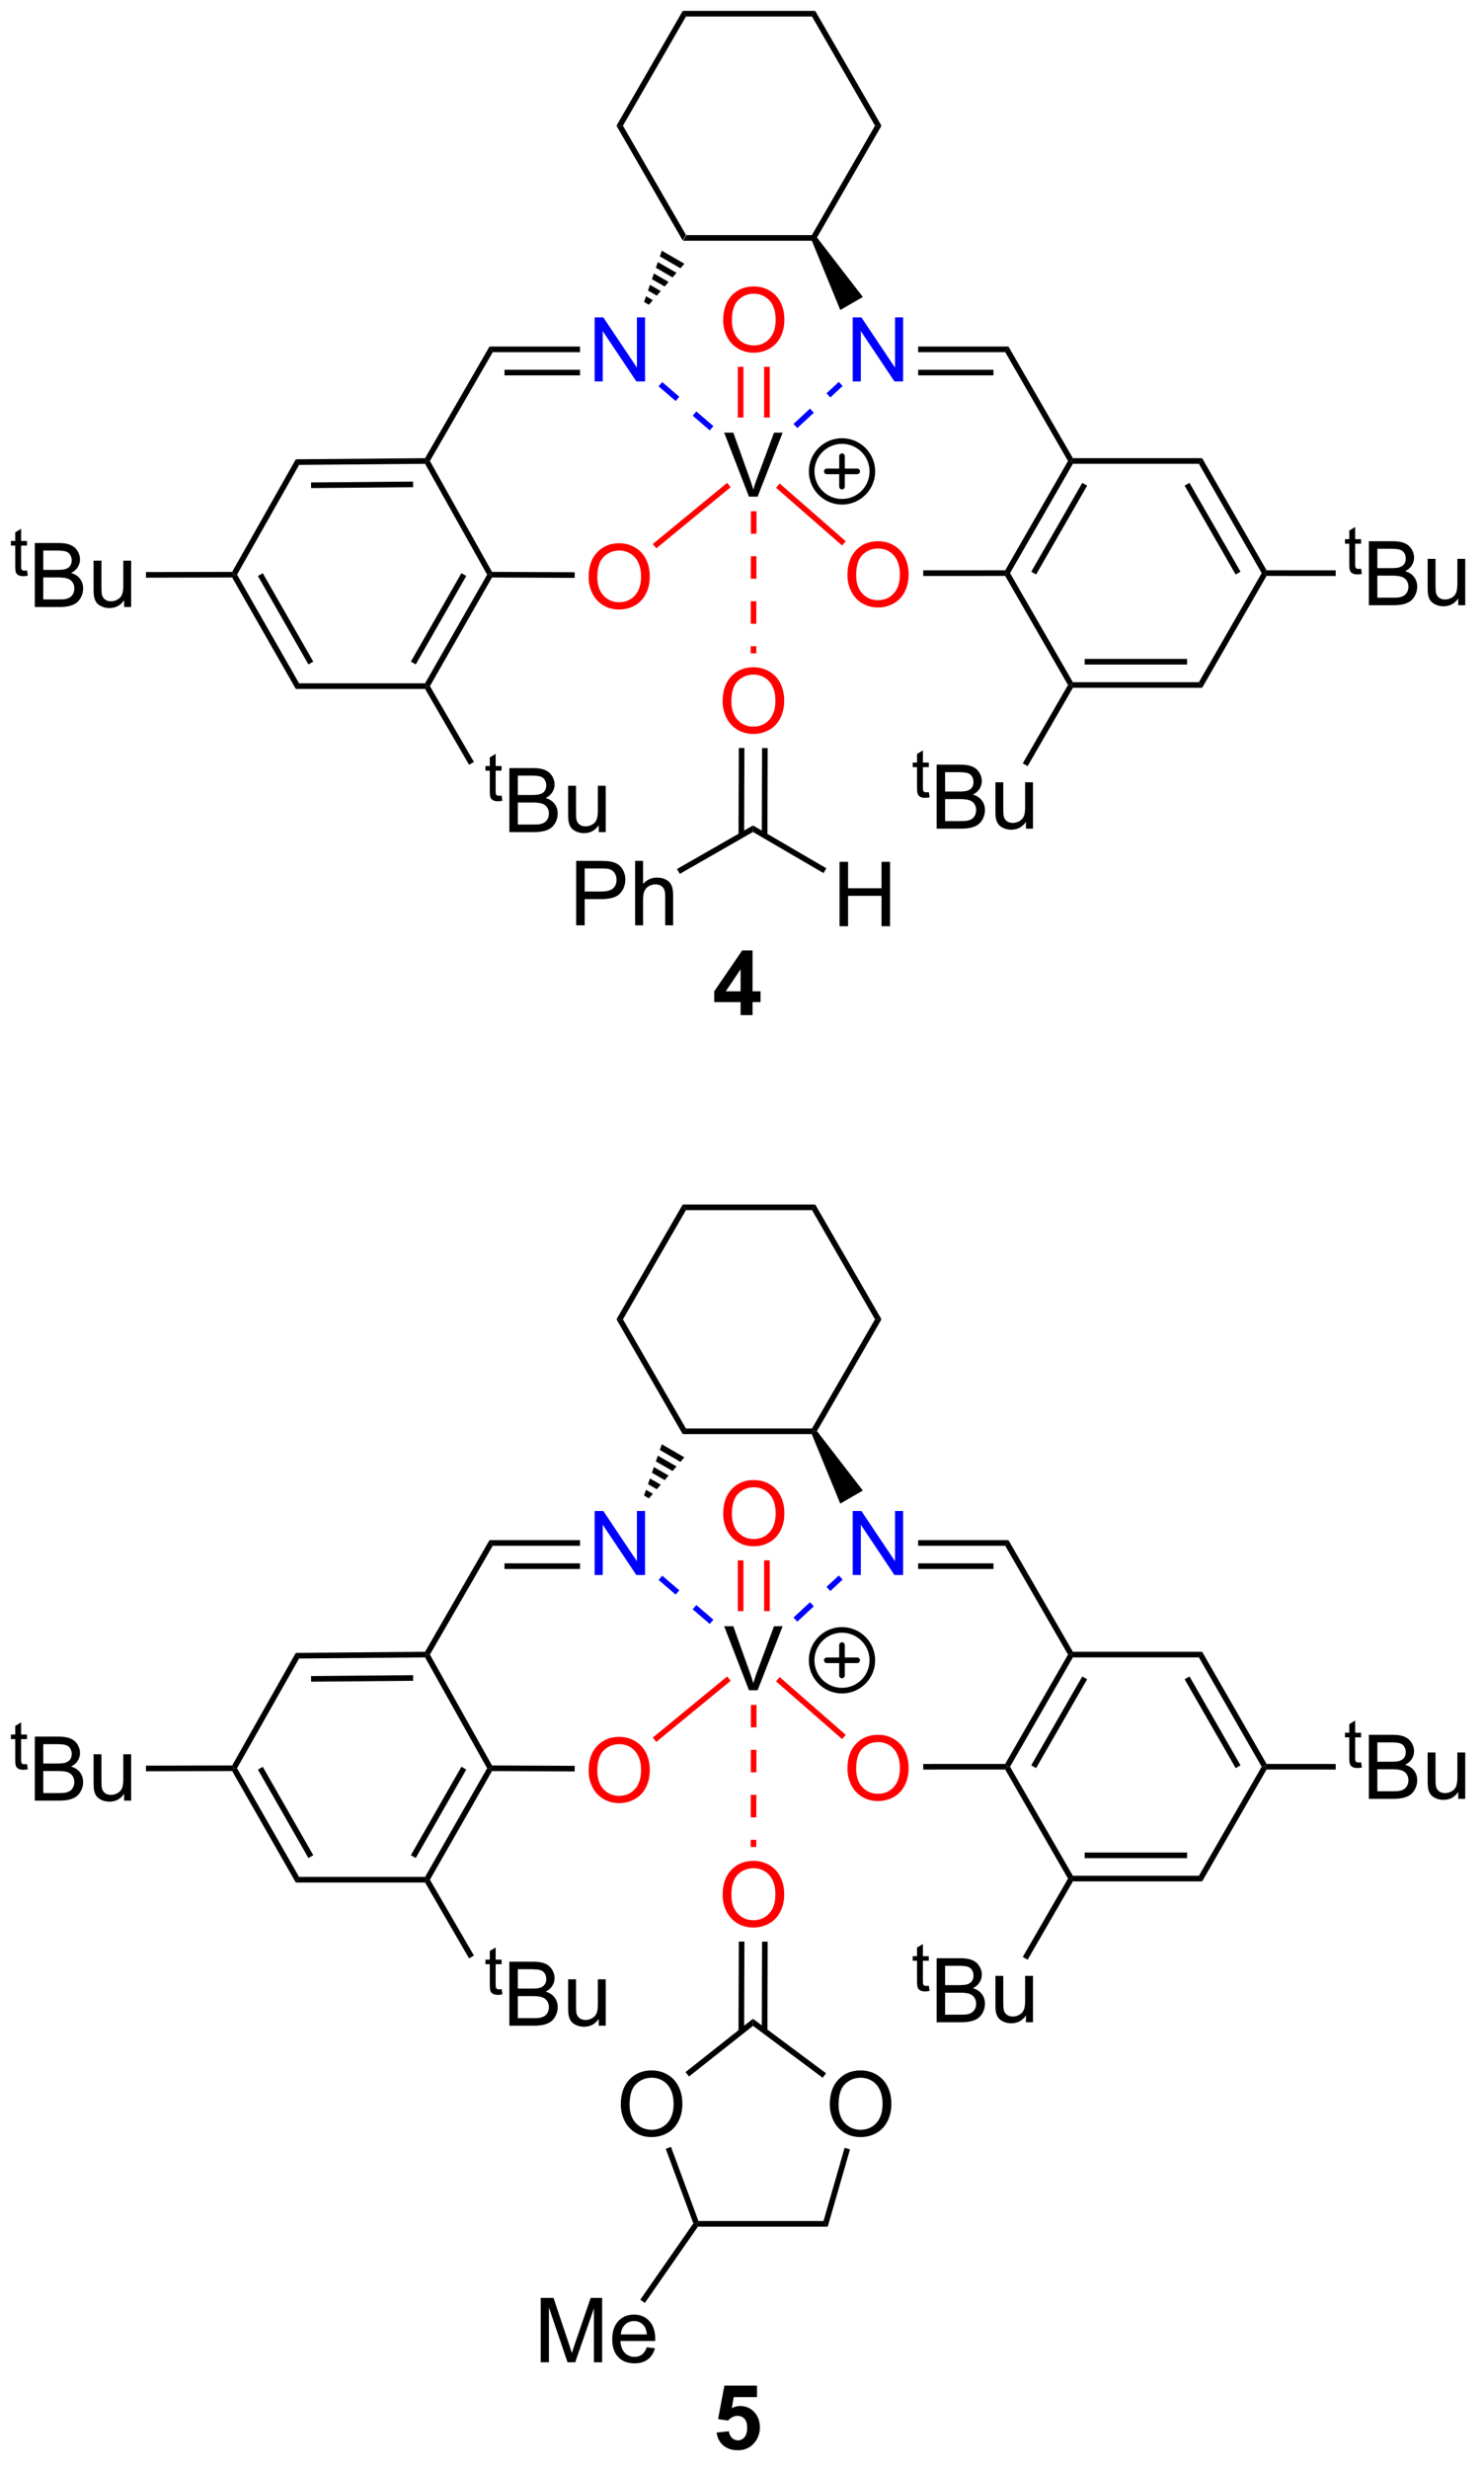 <?xml version="1.0" encoding="UTF-8"?>
<!DOCTYPE svg PUBLIC '-//W3C//DTD SVG 1.0//EN'
          'http://www.w3.org/TR/2001/REC-SVG-20010904/DTD/svg10.dtd'>
<svg stroke-dasharray="none" shape-rendering="auto" xmlns="http://www.w3.org/2000/svg" font-family="'Dialog'" text-rendering="auto" width="181" fill-opacity="1" color-interpolation="auto" color-rendering="auto" preserveAspectRatio="xMidYMid meet" font-size="12px" viewBox="0 0 181 301" fill="black" xmlns:xlink="http://www.w3.org/1999/xlink" stroke="black" image-rendering="auto" stroke-miterlimit="10" stroke-linecap="square" stroke-linejoin="miter" font-style="normal" stroke-width="1" height="301" stroke-dashoffset="0" font-weight="normal" stroke-opacity="1"
><!--Generated by the Batik Graphics2D SVG Generator--><defs id="genericDefs"
  /><g
  ><defs id="defs1"
    ><clipPath clipPathUnits="userSpaceOnUse" id="clipPath1"
      ><path d="M1.31 0.646 L136.39 0.646 L136.39 225.735 L1.31 225.735 L1.31 0.646 Z"
      /></clipPath
      ><clipPath clipPathUnits="userSpaceOnUse" id="clipPath2"
      ><path d="M8.885 9.865 L8.885 228.696 L140.21 228.696 L140.21 9.865 Z"
      /></clipPath
    ></defs
    ><g transform="scale(1.333,1.333) translate(-1.31,-0.646) matrix(1.029,0,0,1.029,-7.83,-9.502)"
    ><path d="M69.624 31.256 L69.913 30.756 L81.124 30.756 L81.269 31.006 L81.103 31.256 Z" stroke="none" clip-path="url(#clipPath2)"
    /></g
    ><g transform="matrix(1.371,0,0,1.371,-12.185,-13.53)"
    ><path d="M81.568 30.988 L81.269 31.006 L81.124 30.756 L86.73 21.047 L87.307 21.047 Z" stroke="none" clip-path="url(#clipPath2)"
    /></g
    ><g transform="matrix(1.371,0,0,1.371,-12.185,-13.53)"
    ><path d="M87.307 21.047 L86.73 21.047 L81.124 11.337 L81.413 10.837 Z" stroke="none" clip-path="url(#clipPath2)"
    /></g
    ><g transform="matrix(1.371,0,0,1.371,-12.185,-13.53)"
    ><path d="M81.413 10.837 L81.124 11.337 L69.913 11.337 L69.624 10.837 Z" stroke="none" clip-path="url(#clipPath2)"
    /></g
    ><g transform="matrix(1.371,0,0,1.371,-12.185,-13.53)"
    ><path d="M69.624 10.837 L69.913 11.337 L64.307 21.047 L63.73 21.047 Z" stroke="none" clip-path="url(#clipPath2)"
    /></g
    ><g transform="matrix(1.371,0,0,1.371,-12.185,-13.53)"
    ><path d="M63.73 21.047 L64.307 21.047 L69.913 30.756 L69.624 31.256 Z" stroke="none" clip-path="url(#clipPath2)"
    /></g
    ><g fill="blue" transform="matrix(1.371,0,0,1.371,-12.185,-13.53)" stroke="blue"
    ><path d="M61.787 43.781 L61.787 38.09 L62.561 38.09 L65.55 42.556 L65.55 38.09 L66.272 38.09 L66.272 43.781 L65.498 43.781 L62.509 39.309 L62.509 43.781 L61.787 43.781 Z" stroke="none" clip-path="url(#clipPath2)"
    /></g
    ><g transform="matrix(1.371,0,0,1.371,-12.185,-13.53)"
    ><path d="M69.773 33.318 L69.422 33.723 L67.588 32.664 L67.764 32.158 ZM69.072 34.128 L68.721 34.534 L67.237 33.677 L67.413 33.171 ZM68.37 34.939 L68.02 35.344 L66.886 34.69 L67.062 34.183 ZM67.669 35.749 L67.318 36.155 L66.535 35.702 L66.71 35.196 ZM66.968 36.56 L66.617 36.965 L66.184 36.715 L66.359 36.209 Z" stroke="none" clip-path="url(#clipPath2)"
    /></g
    ><g fill="blue" transform="matrix(1.371,0,0,1.371,-12.185,-13.53)" stroke="blue"
    ><path d="M84.747 43.781 L84.747 38.09 L85.521 38.09 L88.51 42.556 L88.51 38.09 L89.232 38.09 L89.232 43.781 L88.458 43.781 L85.469 39.309 L85.469 43.781 L84.747 43.781 Z" stroke="none" clip-path="url(#clipPath2)"
    /></g
    ><g transform="matrix(1.371,0,0,1.371,-12.185,-13.53)"
    ><path d="M81.103 31.256 L81.269 31.006 L81.568 30.988 L85.649 36.273 L83.64 37.433 Z" stroke="none" clip-path="url(#clipPath2)"
    /></g
    ><g transform="matrix(1.371,0,0,1.371,-12.185,-13.53)"
    ><path d="M60.491 40.681 L60.491 41.181 L52.723 41.181 L52.434 40.681 ZM60.491 42.743 L53.769 42.743 L53.769 43.243 L60.491 43.243 Z" stroke="none" clip-path="url(#clipPath2)"
    /></g
    ><g transform="matrix(1.371,0,0,1.371,-12.185,-13.53)"
    ><path d="M90.567 41.181 L90.567 40.681 L98.603 40.681 L98.314 41.181 ZM90.567 43.243 L97.268 43.243 L97.268 42.743 L90.567 42.743 Z" stroke="none" clip-path="url(#clipPath2)"
    /></g
    ><g transform="matrix(1.371,0,0,1.371,-12.185,-13.53)"
    ><path d="M52.434 40.681 L52.723 41.181 L47.136 50.857 L46.848 50.855 L46.703 50.607 Z" stroke="none" clip-path="url(#clipPath2)"
    /></g
    ><g transform="matrix(1.371,0,0,1.371,-12.185,-13.53)"
    ><path d="M98.314 41.181 L98.603 40.681 L104.333 50.605 L104.189 50.855 L103.9 50.856 Z" stroke="none" clip-path="url(#clipPath2)"
    /></g
    ><g transform="matrix(1.371,0,0,1.371,-12.185,-13.53)"
    ><path d="M46.703 50.607 L46.848 50.855 L46.703 51.107 L35.495 51.205 L35.202 50.707 ZM45.639 52.686 L36.56 52.765 L36.564 53.265 L45.643 53.186 Z" stroke="none" clip-path="url(#clipPath2)"
    /></g
    ><g transform="matrix(1.371,0,0,1.371,-12.185,-13.53)"
    ><path d="M35.202 50.707 L35.495 51.205 L29.974 60.964 L29.686 60.965 L29.54 60.715 Z" stroke="none" clip-path="url(#clipPath2)"
    /></g
    ><g transform="matrix(1.371,0,0,1.371,-12.185,-13.53)"
    ><path d="M29.541 61.215 L29.686 60.965 L29.974 60.964 L35.494 70.624 L35.204 71.124 ZM31.832 61.084 L36.324 68.943 L36.758 68.695 L32.266 60.836 Z" stroke="none" clip-path="url(#clipPath2)"
    /></g
    ><g transform="matrix(1.371,0,0,1.371,-12.185,-13.53)"
    ><path d="M35.204 71.124 L35.494 70.624 L46.703 70.624 L46.848 70.874 L46.704 71.124 Z" stroke="none" clip-path="url(#clipPath2)"
    /></g
    ><g transform="matrix(1.371,0,0,1.371,-12.185,-13.53)"
    ><path d="M47.137 70.873 L46.848 70.874 L46.703 70.624 L52.224 60.964 L52.511 60.965 L52.656 61.215 ZM45.873 68.943 L50.368 61.079 L49.934 60.831 L45.439 68.695 Z" stroke="none" clip-path="url(#clipPath2)"
    /></g
    ><g transform="matrix(1.371,0,0,1.371,-12.185,-13.53)"
    ><path d="M52.658 60.715 L52.511 60.965 L52.224 60.964 L46.703 51.107 L46.848 50.855 L47.136 50.857 Z" stroke="none" clip-path="url(#clipPath2)"
    /></g
    ><g transform="matrix(1.371,0,0,1.371,-12.185,-13.53)"
    ><path d="M103.9 50.856 L104.189 50.855 L104.333 51.105 L98.746 60.825 L98.458 60.826 L98.313 60.576 ZM105.17 52.801 L100.629 60.7 L101.063 60.949 L105.603 53.05 Z" stroke="none" clip-path="url(#clipPath2)"
    /></g
    ><g transform="matrix(1.371,0,0,1.371,-12.185,-13.53)"
    ><path d="M98.313 61.076 L98.458 60.826 L98.746 60.825 L104.333 70.524 L104.189 70.774 L103.9 70.774 Z" stroke="none" clip-path="url(#clipPath2)"
    /></g
    ><g transform="matrix(1.371,0,0,1.371,-12.185,-13.53)"
    ><path d="M104.333 71.024 L104.189 70.774 L104.333 70.524 L115.544 70.524 L115.833 71.024 ZM105.385 68.954 L114.492 68.954 L114.492 68.454 L105.385 68.454 Z" stroke="none" clip-path="url(#clipPath2)"
    /></g
    ><g transform="matrix(1.371,0,0,1.371,-12.185,-13.53)"
    ><path d="M115.833 71.024 L115.544 70.524 L121.131 60.825 L121.419 60.826 L121.564 61.076 Z" stroke="none" clip-path="url(#clipPath2)"
    /></g
    ><g transform="matrix(1.371,0,0,1.371,-12.185,-13.53)"
    ><path d="M121.564 60.576 L121.419 60.826 L121.131 60.825 L115.544 51.105 L115.833 50.605 ZM119.248 60.7 L114.708 52.801 L114.274 53.05 L118.815 60.949 Z" stroke="none" clip-path="url(#clipPath2)"
    /></g
    ><g transform="matrix(1.371,0,0,1.371,-12.185,-13.53)"
    ><path d="M115.833 50.605 L115.544 51.105 L104.333 51.105 L104.189 50.855 L104.333 50.605 Z" stroke="none" clip-path="url(#clipPath2)"
    /></g
    ><g fill="red" transform="matrix(1.371,0,0,1.371,-12.185,-13.53)" stroke="red"
    ><path d="M61.251 61.193 Q61.251 59.774 62.012 58.975 Q62.773 58.172 63.976 58.172 Q64.763 58.172 65.394 58.55 Q66.028 58.926 66.36 59.598 Q66.694 60.271 66.694 61.125 Q66.694 61.992 66.344 62.675 Q65.995 63.359 65.353 63.711 Q64.714 64.062 63.971 64.062 Q63.169 64.062 62.535 63.674 Q61.903 63.284 61.577 62.613 Q61.251 61.941 61.251 61.193 ZM62.028 61.203 Q62.028 62.233 62.579 62.825 Q63.133 63.416 63.969 63.416 Q64.817 63.416 65.366 62.818 Q65.917 62.22 65.917 61.123 Q65.917 60.427 65.682 59.909 Q65.446 59.391 64.993 59.107 Q64.543 58.819 63.979 58.819 Q63.179 58.819 62.602 59.371 Q62.028 59.919 62.028 61.203 Z" stroke="none" clip-path="url(#clipPath2)"
    /></g
    ><g transform="matrix(1.371,0,0,1.371,-12.185,-13.53)"
    ><path d="M52.656 61.215 L52.511 60.965 L52.658 60.715 L60.015 60.747 L60.012 61.247 Z" stroke="none" clip-path="url(#clipPath2)"
    /></g
    ><g fill="red" transform="matrix(1.371,0,0,1.371,-12.185,-13.53)" stroke="red"
    ><path d="M84.278 61.01 Q84.278 59.591 85.039 58.792 Q85.8 57.989 87.003 57.989 Q87.79 57.989 88.421 58.367 Q89.055 58.743 89.386 59.415 Q89.72 60.088 89.72 60.942 Q89.72 61.809 89.371 62.492 Q89.022 63.176 88.38 63.528 Q87.74 63.88 86.998 63.88 Q86.195 63.88 85.561 63.491 Q84.93 63.101 84.604 62.43 Q84.278 61.758 84.278 61.01 ZM85.054 61.02 Q85.054 62.05 85.606 62.642 Q86.159 63.233 86.995 63.233 Q87.844 63.233 88.393 62.635 Q88.944 62.037 88.944 60.94 Q88.944 60.244 88.708 59.726 Q88.473 59.208 88.02 58.924 Q87.57 58.636 87.005 58.636 Q86.206 58.636 85.629 59.188 Q85.054 59.736 85.054 61.02 Z" stroke="none" clip-path="url(#clipPath2)"
    /></g
    ><g transform="matrix(1.371,0,0,1.371,-12.185,-13.53)"
    ><path d="M98.313 60.576 L98.458 60.826 L98.313 61.076 L91.022 61.079 L91.022 60.579 Z" stroke="none" clip-path="url(#clipPath2)"
    /></g
    ><g transform="matrix(1.371,0,0,1.371,-12.185,-13.53)"
    ><path d="M53.509 80.6 L53.584 81.064 Q53.363 81.111 53.188 81.111 Q52.903 81.111 52.746 81.021 Q52.589 80.93 52.525 80.783 Q52.461 80.635 52.461 80.163 L52.461 78.386 L52.076 78.386 L52.076 77.978 L52.461 77.978 L52.461 77.211 L52.983 76.897 L52.983 77.978 L53.509 77.978 L53.509 78.386 L52.983 78.386 L52.983 80.193 Q52.983 80.418 53.01 80.482 Q53.037 80.546 53.099 80.585 Q53.163 80.622 53.28 80.622 Q53.367 80.622 53.509 80.6 Z" stroke="none" clip-path="url(#clipPath2)"
    /></g
    ><g transform="matrix(1.371,0,0,1.371,-12.185,-13.53)"
    ><path d="M54.203 83.852 L54.203 78.162 L56.338 78.162 Q56.99 78.162 57.384 78.335 Q57.78 78.506 58.002 78.865 Q58.225 79.225 58.225 79.616 Q58.225 79.981 58.026 80.304 Q57.829 80.625 57.43 80.825 Q57.945 80.975 58.222 81.34 Q58.502 81.704 58.502 82.201 Q58.502 82.602 58.331 82.947 Q58.163 83.288 57.914 83.475 Q57.666 83.661 57.291 83.757 Q56.918 83.852 56.374 83.852 L54.203 83.852 ZM54.956 80.553 L56.188 80.553 Q56.688 80.553 56.905 80.486 Q57.192 80.4 57.337 80.204 Q57.485 80.004 57.485 79.707 Q57.485 79.422 57.348 79.207 Q57.213 78.992 56.959 78.912 Q56.708 78.832 56.095 78.832 L54.956 78.832 L54.956 80.553 ZM54.956 83.18 L56.374 83.18 Q56.739 83.18 56.887 83.154 Q57.146 83.107 57.319 82.998 Q57.495 82.89 57.606 82.683 Q57.72 82.473 57.72 82.201 Q57.72 81.883 57.557 81.65 Q57.394 81.415 57.104 81.319 Q56.817 81.223 56.274 81.223 L54.956 81.223 L54.956 83.18 ZM62.151 83.852 L62.151 83.247 Q61.669 83.946 60.841 83.946 Q60.476 83.946 60.161 83.806 Q59.845 83.666 59.69 83.454 Q59.537 83.242 59.475 82.936 Q59.433 82.729 59.433 82.284 L59.433 79.73 L60.132 79.73 L60.132 82.015 Q60.132 82.564 60.173 82.752 Q60.241 83.029 60.453 83.187 Q60.668 83.343 60.981 83.343 Q61.297 83.343 61.571 83.182 Q61.848 83.022 61.962 82.745 Q62.076 82.465 62.076 81.937 L62.076 79.73 L62.774 79.73 L62.774 83.852 L62.151 83.852 Z" stroke="none" clip-path="url(#clipPath2)"
    /></g
    ><g transform="matrix(1.371,0,0,1.371,-12.185,-13.53)"
    ><path d="M46.704 71.124 L46.848 70.874 L47.137 70.873 L51.05 77.615 L50.617 77.867 Z" stroke="none" clip-path="url(#clipPath2)"
    /></g
    ><g transform="matrix(1.371,0,0,1.371,-12.185,-13.53)"
    ><path d="M11.29 60.587 L11.365 61.051 Q11.144 61.098 10.969 61.098 Q10.684 61.098 10.527 61.009 Q10.37 60.917 10.306 60.77 Q10.242 60.622 10.242 60.151 L10.242 58.373 L9.857 58.373 L9.857 57.965 L10.242 57.965 L10.242 57.199 L10.764 56.884 L10.764 57.965 L11.29 57.965 L11.29 58.373 L10.764 58.373 L10.764 60.18 Q10.764 60.405 10.791 60.469 Q10.818 60.533 10.88 60.572 Q10.944 60.609 11.061 60.609 Q11.148 60.609 11.29 60.587 Z" stroke="none" clip-path="url(#clipPath2)"
    /></g
    ><g transform="matrix(1.371,0,0,1.371,-12.185,-13.53)"
    ><path d="M11.984 63.84 L11.984 58.149 L14.119 58.149 Q14.771 58.149 15.165 58.322 Q15.561 58.493 15.783 58.853 Q16.006 59.213 16.006 59.603 Q16.006 59.968 15.807 60.292 Q15.61 60.613 15.211 60.812 Q15.726 60.962 16.003 61.327 Q16.283 61.692 16.283 62.189 Q16.283 62.59 16.112 62.934 Q15.944 63.276 15.695 63.462 Q15.447 63.648 15.072 63.744 Q14.699 63.84 14.155 63.84 L11.984 63.84 ZM12.737 60.54 L13.969 60.54 Q14.469 60.54 14.686 60.473 Q14.973 60.388 15.118 60.191 Q15.266 59.992 15.266 59.694 Q15.266 59.409 15.129 59.194 Q14.994 58.98 14.74 58.899 Q14.489 58.819 13.876 58.819 L12.737 58.819 L12.737 60.54 ZM12.737 63.167 L14.155 63.167 Q14.52 63.167 14.668 63.141 Q14.927 63.094 15.1 62.986 Q15.276 62.877 15.387 62.67 Q15.501 62.46 15.501 62.189 Q15.501 61.87 15.338 61.637 Q15.175 61.402 14.885 61.306 Q14.598 61.21 14.055 61.21 L12.737 61.21 L12.737 63.167 ZM19.932 63.84 L19.932 63.234 Q19.45 63.933 18.622 63.933 Q18.257 63.933 17.942 63.793 Q17.626 63.653 17.471 63.441 Q17.318 63.229 17.256 62.924 Q17.214 62.717 17.214 62.271 L17.214 59.717 L17.913 59.717 L17.913 62.002 Q17.913 62.551 17.954 62.74 Q18.022 63.017 18.234 63.175 Q18.449 63.33 18.762 63.33 Q19.078 63.33 19.352 63.169 Q19.629 63.009 19.743 62.732 Q19.857 62.453 19.857 61.925 L19.857 59.717 L20.555 59.717 L20.555 63.84 L19.932 63.84 Z" stroke="none" clip-path="url(#clipPath2)"
    /></g
    ><g transform="matrix(1.371,0,0,1.371,-12.185,-13.53)"
    ><path d="M29.54 60.715 L29.686 60.965 L29.541 61.215 L21.872 61.232 L21.871 60.732 Z" stroke="none" clip-path="url(#clipPath2)"
    /></g
    ><g transform="matrix(1.371,0,0,1.371,-12.185,-13.53)"
    ><path d="M91.517 80.294 L91.593 80.758 Q91.372 80.804 91.197 80.804 Q90.912 80.804 90.755 80.715 Q90.597 80.624 90.534 80.476 Q90.469 80.329 90.469 79.857 L90.469 78.079 L90.085 78.079 L90.085 77.671 L90.469 77.671 L90.469 76.905 L90.992 76.59 L90.992 77.671 L91.517 77.671 L91.517 78.079 L90.992 78.079 L90.992 79.886 Q90.992 80.111 91.019 80.175 Q91.046 80.239 91.108 80.278 Q91.172 80.315 91.288 80.315 Q91.376 80.315 91.517 80.294 Z" stroke="none" clip-path="url(#clipPath2)"
    /></g
    ><g transform="matrix(1.371,0,0,1.371,-12.185,-13.53)"
    ><path d="M92.212 83.546 L92.212 77.855 L94.347 77.855 Q94.999 77.855 95.393 78.028 Q95.789 78.199 96.011 78.559 Q96.234 78.919 96.234 79.309 Q96.234 79.674 96.034 79.998 Q95.838 80.319 95.439 80.518 Q95.954 80.668 96.231 81.033 Q96.511 81.398 96.511 81.895 Q96.511 82.296 96.34 82.64 Q96.172 82.982 95.923 83.168 Q95.675 83.354 95.299 83.45 Q94.927 83.546 94.383 83.546 L92.212 83.546 ZM92.965 80.246 L94.197 80.246 Q94.697 80.246 94.914 80.179 Q95.201 80.094 95.346 79.897 Q95.494 79.698 95.494 79.4 Q95.494 79.115 95.356 78.901 Q95.222 78.686 94.968 78.606 Q94.717 78.525 94.104 78.525 L92.965 78.525 L92.965 80.246 ZM92.965 82.873 L94.383 82.873 Q94.748 82.873 94.896 82.847 Q95.155 82.801 95.328 82.692 Q95.504 82.583 95.615 82.376 Q95.729 82.166 95.729 81.895 Q95.729 81.576 95.566 81.344 Q95.403 81.108 95.113 81.012 Q94.826 80.917 94.282 80.917 L92.965 80.917 L92.965 82.873 ZM100.16 83.546 L100.16 82.94 Q99.678 83.639 98.85 83.639 Q98.485 83.639 98.169 83.499 Q97.854 83.36 97.698 83.147 Q97.546 82.935 97.484 82.63 Q97.442 82.423 97.442 81.978 L97.442 79.423 L98.141 79.423 L98.141 81.709 Q98.141 82.257 98.182 82.446 Q98.25 82.723 98.462 82.881 Q98.677 83.036 98.99 83.036 Q99.306 83.036 99.58 82.876 Q99.857 82.715 99.971 82.438 Q100.085 82.159 100.085 81.631 L100.085 79.423 L100.783 79.423 L100.783 83.546 L100.16 83.546 Z" stroke="none" clip-path="url(#clipPath2)"
    /></g
    ><g transform="matrix(1.371,0,0,1.371,-12.185,-13.53)"
    ><path d="M103.9 70.774 L104.189 70.774 L104.333 71.024 L100.308 77.988 L99.875 77.737 Z" stroke="none" clip-path="url(#clipPath2)"
    /></g
    ><g transform="matrix(1.371,0,0,1.371,-12.185,-13.53)"
    ><path d="M129.972 60.429 L130.048 60.893 Q129.826 60.94 129.652 60.94 Q129.366 60.94 129.209 60.85 Q129.052 60.759 128.988 60.611 Q128.924 60.464 128.924 59.992 L128.924 58.214 L128.54 58.214 L128.54 57.807 L128.924 57.807 L128.924 57.04 L129.446 56.726 L129.446 57.807 L129.972 57.807 L129.972 58.214 L129.446 58.214 L129.446 60.021 Q129.446 60.247 129.473 60.311 Q129.5 60.375 129.562 60.413 Q129.626 60.45 129.743 60.45 Q129.83 60.45 129.972 60.429 Z" stroke="none" clip-path="url(#clipPath2)"
    /></g
    ><g transform="matrix(1.371,0,0,1.371,-12.185,-13.53)"
    ><path d="M130.667 63.681 L130.667 57.99 L132.802 57.99 Q133.454 57.99 133.847 58.164 Q134.243 58.335 134.466 58.694 Q134.688 59.054 134.688 59.445 Q134.688 59.81 134.489 60.133 Q134.292 60.454 133.894 60.653 Q134.409 60.803 134.686 61.168 Q134.965 61.533 134.965 62.03 Q134.965 62.431 134.794 62.775 Q134.626 63.117 134.378 63.303 Q134.129 63.49 133.754 63.585 Q133.381 63.681 132.838 63.681 L130.667 63.681 ZM131.42 60.382 L132.651 60.382 Q133.151 60.382 133.368 60.314 Q133.656 60.229 133.8 60.032 Q133.948 59.833 133.948 59.535 Q133.948 59.251 133.811 59.036 Q133.676 58.821 133.423 58.741 Q133.172 58.661 132.558 58.661 L131.42 58.661 L131.42 60.382 ZM131.42 63.008 L132.838 63.008 Q133.203 63.008 133.35 62.983 Q133.609 62.936 133.782 62.827 Q133.958 62.718 134.07 62.511 Q134.184 62.302 134.184 62.03 Q134.184 61.712 134.02 61.479 Q133.857 61.243 133.568 61.148 Q133.28 61.052 132.737 61.052 L131.42 61.052 L131.42 63.008 ZM138.614 63.681 L138.614 63.076 Q138.133 63.774 137.304 63.774 Q136.94 63.774 136.624 63.635 Q136.308 63.495 136.153 63.283 Q136 63.071 135.938 62.765 Q135.897 62.558 135.897 62.113 L135.897 59.559 L136.595 59.559 L136.595 61.844 Q136.595 62.392 136.637 62.581 Q136.704 62.858 136.916 63.016 Q137.131 63.171 137.444 63.171 Q137.76 63.171 138.034 63.011 Q138.311 62.85 138.425 62.574 Q138.539 62.294 138.539 61.766 L138.539 59.559 L139.238 59.559 L139.238 63.681 L138.614 63.681 Z" stroke="none" clip-path="url(#clipPath2)"
    /></g
    ><g transform="matrix(1.371,0,0,1.371,-12.185,-13.53)"
    ><path d="M121.564 61.076 L121.419 60.826 L121.564 60.576 L127.716 60.579 L127.716 61.079 Z" stroke="none" clip-path="url(#clipPath2)"
    /></g
    ><g transform="matrix(1.371,0,0,1.371,-12.185,-13.53)"
    ><path d="M75.516 54.026 L73.311 48.336 L74.126 48.336 L75.604 52.469 Q75.782 52.965 75.904 53.4 Q76.036 52.934 76.209 52.469 L77.746 48.336 L78.515 48.336 L76.287 54.026 L75.516 54.026 Z" stroke="none" clip-path="url(#clipPath2)"
    /></g
    ><g fill="red" transform="matrix(1.371,0,0,1.371,-12.185,-13.53)" stroke="red"
    ><path d="M84.129 57.993 L83.8 58.37 L77.922 53.235 L78.251 52.859 Z" stroke="none" clip-path="url(#clipPath2)"
    /></g
    ><g fill="red" transform="matrix(1.371,0,0,1.371,-12.185,-13.53)" stroke="red"
    ><path d="M67.277 58.622 L66.959 58.236 L73.573 52.802 L73.89 53.188 Z" stroke="none" clip-path="url(#clipPath2)"
    /></g
    ><g fill="blue" transform="matrix(1.371,0,0,1.371,-12.185,-13.53)" stroke="blue"
    ><path d="M79.82 47.925 L81.287 46.566 L80.947 46.199 L79.481 47.559 ZM82.754 45.206 L83.849 44.191 L83.509 43.825 L82.414 44.839 Z" stroke="none" clip-path="url(#clipPath2)"
    /></g
    ><g fill="blue" transform="matrix(1.371,0,0,1.371,-12.185,-13.53)" stroke="blue"
    ><path d="M72.352 47.755 L70.836 46.45 L70.51 46.829 L72.026 48.133 ZM69.32 45.145 L67.804 43.841 L67.478 44.22 L68.994 45.525 Z" stroke="none" clip-path="url(#clipPath2)"
    /></g
    ><g fill="red" transform="matrix(1.371,0,0,1.371,-12.185,-13.53)" stroke="red"
    ><path d="M73.225 38.358 Q73.225 36.939 73.986 36.14 Q74.747 35.337 75.951 35.337 Q76.737 35.337 77.369 35.715 Q78.003 36.09 78.334 36.763 Q78.668 37.436 78.668 38.29 Q78.668 39.157 78.319 39.84 Q77.969 40.523 77.327 40.876 Q76.688 41.227 75.945 41.227 Q75.143 41.227 74.509 40.839 Q73.878 40.449 73.552 39.778 Q73.225 39.105 73.225 38.358 ZM74.002 38.368 Q74.002 39.398 74.553 39.99 Q75.107 40.581 75.943 40.581 Q76.792 40.581 77.34 39.983 Q77.891 39.385 77.891 38.288 Q77.891 37.592 77.656 37.074 Q77.421 36.556 76.968 36.272 Q76.517 35.984 75.953 35.984 Q75.153 35.984 74.576 36.536 Q74.002 37.084 74.002 38.368 Z" stroke="none" clip-path="url(#clipPath2)"
    /></g
    ><g fill="red" transform="matrix(1.371,0,0,1.371,-12.185,-13.53)" stroke="red"
    ><path d="M77.365 46.992 L77.365 42.48 L76.865 42.48 L76.865 46.992 ZM75.026 46.992 L75.026 42.48 L74.526 42.48 L74.526 46.992 Z" stroke="none" clip-path="url(#clipPath2)"
    /></g
    ><g fill="red" transform="matrix(1.371,0,0,1.371,-12.185,-13.53)" stroke="red"
    ><path d="M73.175 72.237 Q73.175 70.81 73.941 70.006 Q74.706 69.198 75.917 69.198 Q76.709 69.198 77.344 69.579 Q77.982 69.956 78.316 70.633 Q78.652 71.31 78.652 72.17 Q78.652 73.042 78.3 73.73 Q77.949 74.417 77.303 74.771 Q76.659 75.125 75.912 75.125 Q75.105 75.125 74.467 74.735 Q73.831 74.341 73.503 73.667 Q73.175 72.99 73.175 72.237 ZM73.956 72.248 Q73.956 73.284 74.511 73.881 Q75.068 74.474 75.909 74.474 Q76.764 74.474 77.316 73.873 Q77.87 73.271 77.87 72.167 Q77.87 71.466 77.633 70.946 Q77.397 70.425 76.941 70.138 Q76.488 69.849 75.92 69.849 Q75.115 69.849 74.534 70.404 Q73.956 70.956 73.956 72.248 Z" stroke="none" clip-path="url(#clipPath2)"
    /></g
    ><g fill="red" transform="matrix(1.371,0,0,1.371,-12.185,-13.53)" stroke="red"
    ><path d="M75.689 55.326 L75.686 57.326 L76.186 57.327 L76.189 55.327 ZM75.682 59.326 L75.679 61.326 L76.179 61.327 L76.182 59.327 ZM75.676 63.326 L75.673 65.326 L76.173 65.327 L76.176 63.327 ZM75.67 67.326 L75.669 67.961 L76.169 67.962 L76.17 67.327 Z" stroke="none" clip-path="url(#clipPath2)"
    /></g
    ><g transform="matrix(1.371,0,0,1.371,-12.185,-13.53)"
    ><path d="M74.614 76.374 L74.589 84.144 L75.089 84.146 L75.114 76.375 ZM76.683 76.38 L76.659 84.153 L77.159 84.155 L77.183 76.382 Z" stroke="none" clip-path="url(#clipPath2)"
    /></g
    ><g transform="matrix(1.371,0,0,1.371,-12.185,-13.53)"
    ><path d="M83.575 92.22 L83.575 86.494 L84.333 86.494 L84.333 88.845 L87.31 88.845 L87.31 86.494 L88.068 86.494 L88.068 92.22 L87.31 92.22 L87.31 89.52 L84.333 89.52 L84.333 92.22 L83.575 92.22 Z" stroke="none" clip-path="url(#clipPath2)"
    /></g
    ><g transform="matrix(1.371,0,0,1.371,-12.185,-13.53)"
    ><path d="M75.875 83.84 L75.877 83.263 L82.401 87.068 L82.15 87.5 Z" stroke="none" clip-path="url(#clipPath2)"
    /></g
    ><g transform="matrix(1.371,0,0,1.371,-12.185,-13.53)"
    ><path d="M60.145 92.139 L60.145 86.412 L62.306 86.412 Q62.877 86.412 63.176 86.467 Q63.598 86.537 63.882 86.735 Q64.168 86.93 64.343 87.287 Q64.517 87.641 64.517 88.068 Q64.517 88.798 64.051 89.305 Q63.588 89.811 62.372 89.811 L60.903 89.811 L60.903 92.139 L60.145 92.139 ZM60.903 89.133 L62.385 89.133 Q63.119 89.133 63.426 88.86 Q63.736 88.587 63.736 88.092 Q63.736 87.733 63.554 87.477 Q63.372 87.219 63.075 87.139 Q62.885 87.087 62.369 87.087 L60.903 87.087 L60.903 89.133 ZM65.392 92.139 L65.392 86.412 L66.096 86.412 L66.096 88.467 Q66.588 87.897 67.338 87.897 Q67.799 87.897 68.137 88.079 Q68.478 88.258 68.624 88.579 Q68.77 88.899 68.77 89.508 L68.77 92.139 L68.067 92.139 L68.067 89.508 Q68.067 88.983 67.838 88.743 Q67.611 88.501 67.192 88.501 Q66.879 88.501 66.603 88.665 Q66.33 88.826 66.213 89.105 Q66.096 89.381 66.096 89.868 L66.096 92.139 L65.392 92.139 Z" stroke="none" clip-path="url(#clipPath2)"
    /></g
    ><g transform="matrix(1.371,0,0,1.371,-12.185,-13.53)"
    ><path d="M75.877 83.263 L75.875 83.84 L69.365 87.566 L69.116 87.132 Z" stroke="none" clip-path="url(#clipPath2)"
    /></g
    ><g transform="matrix(1.371,0,0,1.371,-12.185,-13.53)"
    ><path d="M69.624 137.381 L69.913 136.881 L81.124 136.881 L81.269 137.131 L81.103 137.381 Z" stroke="none" clip-path="url(#clipPath2)"
    /></g
    ><g transform="matrix(1.371,0,0,1.371,-12.185,-13.53)"
    ><path d="M81.568 137.113 L81.269 137.131 L81.124 136.881 L86.73 127.172 L87.307 127.172 Z" stroke="none" clip-path="url(#clipPath2)"
    /></g
    ><g transform="matrix(1.371,0,0,1.371,-12.185,-13.53)"
    ><path d="M87.307 127.172 L86.73 127.172 L81.124 117.462 L81.413 116.962 Z" stroke="none" clip-path="url(#clipPath2)"
    /></g
    ><g transform="matrix(1.371,0,0,1.371,-12.185,-13.53)"
    ><path d="M81.413 116.962 L81.124 117.462 L69.913 117.462 L69.624 116.962 Z" stroke="none" clip-path="url(#clipPath2)"
    /></g
    ><g transform="matrix(1.371,0,0,1.371,-12.185,-13.53)"
    ><path d="M69.624 116.962 L69.913 117.462 L64.307 127.172 L63.73 127.172 Z" stroke="none" clip-path="url(#clipPath2)"
    /></g
    ><g transform="matrix(1.371,0,0,1.371,-12.185,-13.53)"
    ><path d="M63.73 127.172 L64.307 127.172 L69.913 136.881 L69.624 137.381 Z" stroke="none" clip-path="url(#clipPath2)"
    /></g
    ><g fill="blue" transform="matrix(1.371,0,0,1.371,-12.185,-13.53)" stroke="blue"
    ><path d="M61.787 149.906 L61.787 144.215 L62.561 144.215 L65.55 148.681 L65.55 144.215 L66.272 144.215 L66.272 149.906 L65.498 149.906 L62.509 145.434 L62.509 149.906 L61.787 149.906 Z" stroke="none" clip-path="url(#clipPath2)"
    /></g
    ><g transform="matrix(1.371,0,0,1.371,-12.185,-13.53)"
    ><path d="M69.773 139.443 L69.422 139.848 L67.588 138.789 L67.764 138.283 ZM69.072 140.253 L68.721 140.659 L67.237 139.802 L67.413 139.296 ZM68.37 141.064 L68.02 141.469 L66.886 140.815 L67.062 140.308 ZM67.669 141.874 L67.318 142.28 L66.535 141.827 L66.71 141.321 ZM66.968 142.685 L66.617 143.09 L66.184 142.84 L66.359 142.334 Z" stroke="none" clip-path="url(#clipPath2)"
    /></g
    ><g fill="blue" transform="matrix(1.371,0,0,1.371,-12.185,-13.53)" stroke="blue"
    ><path d="M84.747 149.906 L84.747 144.215 L85.521 144.215 L88.51 148.681 L88.51 144.215 L89.232 144.215 L89.232 149.906 L88.458 149.906 L85.469 145.434 L85.469 149.906 L84.747 149.906 Z" stroke="none" clip-path="url(#clipPath2)"
    /></g
    ><g transform="matrix(1.371,0,0,1.371,-12.185,-13.53)"
    ><path d="M81.103 137.381 L81.269 137.131 L81.568 137.113 L85.649 142.398 L83.64 143.558 Z" stroke="none" clip-path="url(#clipPath2)"
    /></g
    ><g transform="matrix(1.371,0,0,1.371,-12.185,-13.53)"
    ><path d="M60.491 146.806 L60.491 147.306 L52.723 147.306 L52.434 146.806 ZM60.491 148.869 L53.769 148.869 L53.769 149.369 L60.491 149.369 Z" stroke="none" clip-path="url(#clipPath2)"
    /></g
    ><g transform="matrix(1.371,0,0,1.371,-12.185,-13.53)"
    ><path d="M90.567 147.306 L90.567 146.806 L98.603 146.806 L98.314 147.306 ZM90.567 149.369 L97.268 149.369 L97.268 148.869 L90.567 148.869 Z" stroke="none" clip-path="url(#clipPath2)"
    /></g
    ><g transform="matrix(1.371,0,0,1.371,-12.185,-13.53)"
    ><path d="M52.434 146.806 L52.723 147.306 L47.136 156.982 L46.848 156.98 L46.703 156.732 Z" stroke="none" clip-path="url(#clipPath2)"
    /></g
    ><g transform="matrix(1.371,0,0,1.371,-12.185,-13.53)"
    ><path d="M98.314 147.306 L98.603 146.806 L104.333 156.73 L104.189 156.98 L103.9 156.981 Z" stroke="none" clip-path="url(#clipPath2)"
    /></g
    ><g transform="matrix(1.371,0,0,1.371,-12.185,-13.53)"
    ><path d="M46.703 156.732 L46.848 156.98 L46.703 157.232 L35.495 157.329 L35.202 156.832 ZM45.639 158.811 L36.56 158.89 L36.564 159.39 L45.643 159.311 Z" stroke="none" clip-path="url(#clipPath2)"
    /></g
    ><g transform="matrix(1.371,0,0,1.371,-12.185,-13.53)"
    ><path d="M35.202 156.832 L35.495 157.329 L29.974 167.089 L29.686 167.09 L29.54 166.84 Z" stroke="none" clip-path="url(#clipPath2)"
    /></g
    ><g transform="matrix(1.371,0,0,1.371,-12.185,-13.53)"
    ><path d="M29.541 167.34 L29.686 167.09 L29.974 167.089 L35.494 176.749 L35.204 177.249 ZM31.832 167.209 L36.324 175.068 L36.758 174.82 L32.266 166.961 Z" stroke="none" clip-path="url(#clipPath2)"
    /></g
    ><g transform="matrix(1.371,0,0,1.371,-12.185,-13.53)"
    ><path d="M35.204 177.249 L35.494 176.749 L46.703 176.749 L46.848 176.999 L46.704 177.249 Z" stroke="none" clip-path="url(#clipPath2)"
    /></g
    ><g transform="matrix(1.371,0,0,1.371,-12.185,-13.53)"
    ><path d="M47.137 176.998 L46.848 176.999 L46.703 176.749 L52.224 167.089 L52.511 167.09 L52.656 167.34 ZM45.873 175.068 L50.368 167.204 L49.934 166.956 L45.439 174.82 Z" stroke="none" clip-path="url(#clipPath2)"
    /></g
    ><g transform="matrix(1.371,0,0,1.371,-12.185,-13.53)"
    ><path d="M52.658 166.84 L52.511 167.09 L52.224 167.089 L46.703 157.232 L46.848 156.98 L47.136 156.982 Z" stroke="none" clip-path="url(#clipPath2)"
    /></g
    ><g transform="matrix(1.371,0,0,1.371,-12.185,-13.53)"
    ><path d="M103.9 156.981 L104.189 156.98 L104.333 157.23 L98.746 166.951 L98.458 166.951 L98.313 166.701 ZM105.17 158.926 L100.629 166.825 L101.063 167.074 L105.603 159.175 Z" stroke="none" clip-path="url(#clipPath2)"
    /></g
    ><g transform="matrix(1.371,0,0,1.371,-12.185,-13.53)"
    ><path d="M98.313 167.201 L98.458 166.951 L98.746 166.951 L104.333 176.649 L104.189 176.899 L103.9 176.899 Z" stroke="none" clip-path="url(#clipPath2)"
    /></g
    ><g transform="matrix(1.371,0,0,1.371,-12.185,-13.53)"
    ><path d="M104.333 177.149 L104.189 176.899 L104.333 176.649 L115.544 176.649 L115.833 177.149 ZM105.385 175.079 L114.492 175.079 L114.492 174.579 L105.385 174.579 Z" stroke="none" clip-path="url(#clipPath2)"
    /></g
    ><g transform="matrix(1.371,0,0,1.371,-12.185,-13.53)"
    ><path d="M115.833 177.149 L115.544 176.649 L121.131 166.951 L121.419 166.951 L121.564 167.201 Z" stroke="none" clip-path="url(#clipPath2)"
    /></g
    ><g transform="matrix(1.371,0,0,1.371,-12.185,-13.53)"
    ><path d="M121.564 166.701 L121.419 166.951 L121.131 166.951 L115.544 157.23 L115.833 156.73 ZM119.248 166.825 L114.708 158.926 L114.274 159.175 L118.815 167.074 Z" stroke="none" clip-path="url(#clipPath2)"
    /></g
    ><g transform="matrix(1.371,0,0,1.371,-12.185,-13.53)"
    ><path d="M115.833 156.73 L115.544 157.23 L104.333 157.23 L104.189 156.98 L104.333 156.73 Z" stroke="none" clip-path="url(#clipPath2)"
    /></g
    ><g fill="red" transform="matrix(1.371,0,0,1.371,-12.185,-13.53)" stroke="red"
    ><path d="M61.251 167.318 Q61.251 165.899 62.012 165.1 Q62.773 164.298 63.976 164.298 Q64.763 164.298 65.394 164.675 Q66.028 165.051 66.36 165.723 Q66.694 166.396 66.694 167.25 Q66.694 168.117 66.344 168.8 Q65.995 169.484 65.353 169.836 Q64.714 170.188 63.971 170.188 Q63.169 170.188 62.535 169.799 Q61.903 169.409 61.577 168.738 Q61.251 168.065 61.251 167.318 ZM62.028 167.328 Q62.028 168.358 62.579 168.951 Q63.133 169.541 63.969 169.541 Q64.817 169.541 65.366 168.943 Q65.917 168.345 65.917 167.248 Q65.917 166.552 65.682 166.034 Q65.446 165.516 64.993 165.232 Q64.543 164.945 63.979 164.945 Q63.179 164.945 62.602 165.496 Q62.028 166.044 62.028 167.328 Z" stroke="none" clip-path="url(#clipPath2)"
    /></g
    ><g transform="matrix(1.371,0,0,1.371,-12.185,-13.53)"
    ><path d="M52.656 167.34 L52.511 167.09 L52.658 166.84 L60.015 166.872 L60.012 167.372 Z" stroke="none" clip-path="url(#clipPath2)"
    /></g
    ><g fill="red" transform="matrix(1.371,0,0,1.371,-12.185,-13.53)" stroke="red"
    ><path d="M84.278 167.135 Q84.278 165.716 85.039 164.917 Q85.8 164.114 87.003 164.114 Q87.79 164.114 88.421 164.492 Q89.055 164.868 89.386 165.54 Q89.72 166.213 89.72 167.067 Q89.72 167.934 89.371 168.617 Q89.022 169.301 88.38 169.653 Q87.74 170.005 86.998 170.005 Q86.195 170.005 85.561 169.616 Q84.93 169.226 84.604 168.555 Q84.278 167.882 84.278 167.135 ZM85.054 167.145 Q85.054 168.175 85.606 168.768 Q86.159 169.358 86.995 169.358 Q87.844 169.358 88.393 168.76 Q88.944 168.162 88.944 167.065 Q88.944 166.369 88.708 165.851 Q88.473 165.333 88.02 165.049 Q87.57 164.762 87.005 164.762 Q86.206 164.762 85.629 165.313 Q85.054 165.861 85.054 167.145 Z" stroke="none" clip-path="url(#clipPath2)"
    /></g
    ><g transform="matrix(1.371,0,0,1.371,-12.185,-13.53)"
    ><path d="M98.313 166.701 L98.458 166.951 L98.313 167.201 L91.022 167.204 L91.022 166.704 Z" stroke="none" clip-path="url(#clipPath2)"
    /></g
    ><g transform="matrix(1.371,0,0,1.371,-12.185,-13.53)"
    ><path d="M53.509 186.725 L53.584 187.189 Q53.363 187.236 53.188 187.236 Q52.903 187.236 52.746 187.146 Q52.589 187.055 52.525 186.908 Q52.461 186.76 52.461 186.288 L52.461 184.511 L52.076 184.511 L52.076 184.103 L52.461 184.103 L52.461 183.336 L52.983 183.022 L52.983 184.103 L53.509 184.103 L53.509 184.511 L52.983 184.511 L52.983 186.318 Q52.983 186.543 53.01 186.607 Q53.037 186.671 53.099 186.71 Q53.163 186.747 53.28 186.747 Q53.367 186.747 53.509 186.725 Z" stroke="none" clip-path="url(#clipPath2)"
    /></g
    ><g transform="matrix(1.371,0,0,1.371,-12.185,-13.53)"
    ><path d="M54.203 189.977 L54.203 184.287 L56.338 184.287 Q56.99 184.287 57.384 184.46 Q57.78 184.631 58.002 184.99 Q58.225 185.35 58.225 185.741 Q58.225 186.106 58.026 186.429 Q57.829 186.75 57.43 186.95 Q57.945 187.1 58.222 187.465 Q58.502 187.829 58.502 188.326 Q58.502 188.727 58.331 189.072 Q58.163 189.413 57.914 189.6 Q57.666 189.786 57.291 189.882 Q56.918 189.977 56.374 189.977 L54.203 189.977 ZM54.956 186.678 L56.188 186.678 Q56.688 186.678 56.905 186.611 Q57.192 186.525 57.337 186.328 Q57.485 186.129 57.485 185.832 Q57.485 185.547 57.348 185.332 Q57.213 185.117 56.959 185.037 Q56.708 184.957 56.095 184.957 L54.956 184.957 L54.956 186.678 ZM54.956 189.305 L56.374 189.305 Q56.739 189.305 56.887 189.279 Q57.146 189.232 57.319 189.123 Q57.495 189.015 57.606 188.808 Q57.72 188.598 57.72 188.326 Q57.72 188.008 57.557 187.775 Q57.394 187.54 57.104 187.444 Q56.817 187.348 56.274 187.348 L54.956 187.348 L54.956 189.305 ZM62.151 189.977 L62.151 189.372 Q61.669 190.071 60.841 190.071 Q60.476 190.071 60.161 189.931 Q59.845 189.791 59.69 189.579 Q59.537 189.367 59.475 189.061 Q59.433 188.854 59.433 188.409 L59.433 185.855 L60.132 185.855 L60.132 188.14 Q60.132 188.689 60.173 188.877 Q60.241 189.154 60.453 189.312 Q60.668 189.468 60.981 189.468 Q61.297 189.468 61.571 189.307 Q61.848 189.147 61.962 188.87 Q62.076 188.59 62.076 188.062 L62.076 185.855 L62.774 185.855 L62.774 189.977 L62.151 189.977 Z" stroke="none" clip-path="url(#clipPath2)"
    /></g
    ><g transform="matrix(1.371,0,0,1.371,-12.185,-13.53)"
    ><path d="M46.704 177.249 L46.848 176.999 L47.137 176.998 L51.05 183.74 L50.617 183.992 Z" stroke="none" clip-path="url(#clipPath2)"
    /></g
    ><g transform="matrix(1.371,0,0,1.371,-12.185,-13.53)"
    ><path d="M11.29 166.713 L11.365 167.176 Q11.144 167.223 10.969 167.223 Q10.684 167.223 10.527 167.134 Q10.37 167.042 10.306 166.895 Q10.242 166.747 10.242 166.276 L10.242 164.498 L9.857 164.498 L9.857 164.09 L10.242 164.09 L10.242 163.324 L10.764 163.009 L10.764 164.09 L11.29 164.09 L11.29 164.498 L10.764 164.498 L10.764 166.305 Q10.764 166.53 10.791 166.594 Q10.818 166.658 10.88 166.697 Q10.944 166.734 11.061 166.734 Q11.148 166.734 11.29 166.713 Z" stroke="none" clip-path="url(#clipPath2)"
    /></g
    ><g transform="matrix(1.371,0,0,1.371,-12.185,-13.53)"
    ><path d="M11.984 169.965 L11.984 164.274 L14.119 164.274 Q14.771 164.274 15.165 164.447 Q15.561 164.618 15.783 164.978 Q16.006 165.338 16.006 165.728 Q16.006 166.093 15.807 166.417 Q15.61 166.738 15.211 166.937 Q15.726 167.087 16.003 167.452 Q16.283 167.817 16.283 168.314 Q16.283 168.715 16.112 169.059 Q15.944 169.4 15.695 169.587 Q15.447 169.773 15.072 169.869 Q14.699 169.965 14.155 169.965 L11.984 169.965 ZM12.737 166.665 L13.969 166.665 Q14.469 166.665 14.686 166.598 Q14.973 166.512 15.118 166.316 Q15.266 166.117 15.266 165.819 Q15.266 165.534 15.129 165.319 Q14.994 165.105 14.74 165.024 Q14.489 164.944 13.876 164.944 L12.737 164.944 L12.737 166.665 ZM12.737 169.292 L14.155 169.292 Q14.52 169.292 14.668 169.266 Q14.927 169.219 15.1 169.111 Q15.276 169.002 15.387 168.795 Q15.501 168.585 15.501 168.314 Q15.501 167.995 15.338 167.762 Q15.175 167.527 14.885 167.431 Q14.598 167.335 14.055 167.335 L12.737 167.335 L12.737 169.292 ZM19.932 169.965 L19.932 169.359 Q19.45 170.058 18.622 170.058 Q18.257 170.058 17.942 169.918 Q17.626 169.778 17.471 169.566 Q17.318 169.354 17.256 169.049 Q17.214 168.842 17.214 168.396 L17.214 165.842 L17.913 165.842 L17.913 168.127 Q17.913 168.676 17.954 168.865 Q18.022 169.142 18.234 169.3 Q18.449 169.455 18.762 169.455 Q19.078 169.455 19.352 169.294 Q19.629 169.134 19.743 168.857 Q19.857 168.578 19.857 168.05 L19.857 165.842 L20.555 165.842 L20.555 169.965 L19.932 169.965 Z" stroke="none" clip-path="url(#clipPath2)"
    /></g
    ><g transform="matrix(1.371,0,0,1.371,-12.185,-13.53)"
    ><path d="M29.54 166.84 L29.686 167.09 L29.541 167.34 L21.872 167.357 L21.871 166.857 Z" stroke="none" clip-path="url(#clipPath2)"
    /></g
    ><g transform="matrix(1.371,0,0,1.371,-12.185,-13.53)"
    ><path d="M91.517 186.419 L91.593 186.883 Q91.372 186.929 91.197 186.929 Q90.912 186.929 90.755 186.84 Q90.597 186.749 90.534 186.601 Q90.469 186.454 90.469 185.982 L90.469 184.204 L90.085 184.204 L90.085 183.797 L90.469 183.797 L90.469 183.03 L90.992 182.715 L90.992 183.797 L91.517 183.797 L91.517 184.204 L90.992 184.204 L90.992 186.011 Q90.992 186.236 91.019 186.3 Q91.046 186.364 91.108 186.403 Q91.172 186.44 91.288 186.44 Q91.376 186.44 91.517 186.419 Z" stroke="none" clip-path="url(#clipPath2)"
    /></g
    ><g transform="matrix(1.371,0,0,1.371,-12.185,-13.53)"
    ><path d="M92.212 189.671 L92.212 183.98 L94.347 183.98 Q94.999 183.98 95.393 184.154 Q95.789 184.324 96.011 184.684 Q96.234 185.044 96.234 185.435 Q96.234 185.799 96.034 186.123 Q95.838 186.444 95.439 186.643 Q95.954 186.793 96.231 187.158 Q96.511 187.523 96.511 188.02 Q96.511 188.421 96.34 188.765 Q96.172 189.107 95.923 189.293 Q95.675 189.479 95.299 189.575 Q94.927 189.671 94.383 189.671 L92.212 189.671 ZM92.965 186.371 L94.197 186.371 Q94.697 186.371 94.914 186.304 Q95.201 186.219 95.346 186.022 Q95.494 185.823 95.494 185.525 Q95.494 185.24 95.356 185.026 Q95.222 184.811 94.968 184.731 Q94.717 184.65 94.104 184.65 L92.965 184.65 L92.965 186.371 ZM92.965 188.998 L94.383 188.998 Q94.748 188.998 94.896 188.972 Q95.155 188.926 95.328 188.817 Q95.504 188.708 95.615 188.501 Q95.729 188.292 95.729 188.02 Q95.729 187.702 95.566 187.469 Q95.403 187.233 95.113 187.137 Q94.826 187.042 94.282 187.042 L92.965 187.042 L92.965 188.998 ZM100.16 189.671 L100.16 189.065 Q99.678 189.764 98.85 189.764 Q98.485 189.764 98.169 189.624 Q97.854 189.485 97.698 189.272 Q97.546 189.06 97.484 188.755 Q97.442 188.548 97.442 188.103 L97.442 185.548 L98.141 185.548 L98.141 187.833 Q98.141 188.382 98.182 188.571 Q98.25 188.848 98.462 189.006 Q98.677 189.161 98.99 189.161 Q99.306 189.161 99.58 189.001 Q99.857 188.84 99.971 188.563 Q100.085 188.284 100.085 187.756 L100.085 185.548 L100.783 185.548 L100.783 189.671 L100.16 189.671 Z" stroke="none" clip-path="url(#clipPath2)"
    /></g
    ><g transform="matrix(1.371,0,0,1.371,-12.185,-13.53)"
    ><path d="M103.9 176.899 L104.189 176.899 L104.333 177.149 L100.308 184.113 L99.875 183.862 Z" stroke="none" clip-path="url(#clipPath2)"
    /></g
    ><g transform="matrix(1.371,0,0,1.371,-12.185,-13.53)"
    ><path d="M129.972 166.554 L130.048 167.018 Q129.826 167.065 129.652 167.065 Q129.366 167.065 129.209 166.975 Q129.052 166.884 128.988 166.736 Q128.924 166.589 128.924 166.117 L128.924 164.339 L128.54 164.339 L128.54 163.932 L128.924 163.932 L128.924 163.165 L129.446 162.851 L129.446 163.932 L129.972 163.932 L129.972 164.339 L129.446 164.339 L129.446 166.146 Q129.446 166.372 129.473 166.436 Q129.5 166.5 129.562 166.538 Q129.626 166.575 129.743 166.575 Q129.83 166.575 129.972 166.554 Z" stroke="none" clip-path="url(#clipPath2)"
    /></g
    ><g transform="matrix(1.371,0,0,1.371,-12.185,-13.53)"
    ><path d="M130.667 169.806 L130.667 164.115 L132.802 164.115 Q133.454 164.115 133.847 164.289 Q134.243 164.46 134.466 164.819 Q134.688 165.179 134.688 165.57 Q134.688 165.935 134.489 166.258 Q134.292 166.579 133.894 166.778 Q134.409 166.929 134.686 167.293 Q134.965 167.658 134.965 168.155 Q134.965 168.556 134.794 168.9 Q134.626 169.242 134.378 169.428 Q134.129 169.615 133.754 169.71 Q133.381 169.806 132.838 169.806 L130.667 169.806 ZM131.42 166.507 L132.651 166.507 Q133.151 166.507 133.368 166.439 Q133.656 166.354 133.8 166.157 Q133.948 165.958 133.948 165.66 Q133.948 165.376 133.811 165.161 Q133.676 164.946 133.423 164.866 Q133.172 164.786 132.558 164.786 L131.42 164.786 L131.42 166.507 ZM131.42 169.133 L132.838 169.133 Q133.203 169.133 133.35 169.107 Q133.609 169.061 133.782 168.952 Q133.958 168.844 134.07 168.637 Q134.184 168.427 134.184 168.155 Q134.184 167.837 134.02 167.604 Q133.857 167.368 133.568 167.273 Q133.28 167.177 132.737 167.177 L131.42 167.177 L131.42 169.133 ZM138.614 169.806 L138.614 169.201 Q138.133 169.899 137.304 169.899 Q136.94 169.899 136.624 169.76 Q136.308 169.62 136.153 169.408 Q136 169.195 135.938 168.89 Q135.897 168.683 135.897 168.238 L135.897 165.684 L136.595 165.684 L136.595 167.969 Q136.595 168.517 136.637 168.706 Q136.704 168.983 136.916 169.141 Q137.131 169.296 137.444 169.296 Q137.76 169.296 138.034 169.136 Q138.311 168.976 138.425 168.699 Q138.539 168.419 138.539 167.891 L138.539 165.684 L139.238 165.684 L139.238 169.806 L138.614 169.806 Z" stroke="none" clip-path="url(#clipPath2)"
    /></g
    ><g transform="matrix(1.371,0,0,1.371,-12.185,-13.53)"
    ><path d="M121.564 167.201 L121.419 166.951 L121.564 166.701 L127.716 166.704 L127.716 167.204 Z" stroke="none" clip-path="url(#clipPath2)"
    /></g
    ><g transform="matrix(1.371,0,0,1.371,-12.185,-13.53)"
    ><path d="M75.516 160.151 L73.311 154.461 L74.126 154.461 L75.604 158.594 Q75.782 159.09 75.904 159.525 Q76.036 159.059 76.209 158.594 L77.746 154.461 L78.515 154.461 L76.287 160.151 L75.516 160.151 Z" stroke="none" clip-path="url(#clipPath2)"
    /></g
    ><g fill="red" transform="matrix(1.371,0,0,1.371,-12.185,-13.53)" stroke="red"
    ><path d="M84.129 164.118 L83.8 164.495 L77.922 159.36 L78.251 158.984 Z" stroke="none" clip-path="url(#clipPath2)"
    /></g
    ><g fill="red" transform="matrix(1.371,0,0,1.371,-12.185,-13.53)" stroke="red"
    ><path d="M67.277 164.747 L66.959 164.361 L73.573 158.927 L73.89 159.313 Z" stroke="none" clip-path="url(#clipPath2)"
    /></g
    ><g fill="blue" transform="matrix(1.371,0,0,1.371,-12.185,-13.53)" stroke="blue"
    ><path d="M79.82 154.05 L81.287 152.691 L80.947 152.324 L79.481 153.684 ZM82.754 151.331 L83.849 150.317 L83.509 149.95 L82.414 150.964 Z" stroke="none" clip-path="url(#clipPath2)"
    /></g
    ><g fill="blue" transform="matrix(1.371,0,0,1.371,-12.185,-13.53)" stroke="blue"
    ><path d="M72.352 153.88 L70.836 152.575 L70.51 152.954 L72.026 154.258 ZM69.32 151.27 L67.804 149.966 L67.478 150.345 L68.994 151.649 Z" stroke="none" clip-path="url(#clipPath2)"
    /></g
    ><g fill="red" transform="matrix(1.371,0,0,1.371,-12.185,-13.53)" stroke="red"
    ><path d="M73.225 144.482 Q73.225 143.064 73.986 142.265 Q74.747 141.462 75.951 141.462 Q76.737 141.462 77.369 141.84 Q78.003 142.215 78.334 142.888 Q78.668 143.561 78.668 144.415 Q78.668 145.282 78.319 145.965 Q77.969 146.649 77.327 147 Q76.688 147.352 75.945 147.352 Q75.143 147.352 74.509 146.964 Q73.878 146.573 73.552 145.903 Q73.225 145.23 73.225 144.482 ZM74.002 144.493 Q74.002 145.523 74.553 146.115 Q75.107 146.706 75.943 146.706 Q76.792 146.706 77.34 146.108 Q77.891 145.51 77.891 144.413 Q77.891 143.716 77.656 143.199 Q77.421 142.681 76.968 142.397 Q76.517 142.109 75.953 142.109 Q75.153 142.109 74.576 142.661 Q74.002 143.209 74.002 144.493 Z" stroke="none" clip-path="url(#clipPath2)"
    /></g
    ><g fill="red" transform="matrix(1.371,0,0,1.371,-12.185,-13.53)" stroke="red"
    ><path d="M77.365 153.117 L77.365 148.606 L76.865 148.606 L76.865 153.117 ZM75.026 153.117 L75.026 148.606 L74.526 148.606 L74.526 153.117 Z" stroke="none" clip-path="url(#clipPath2)"
    /></g
    ><g fill="red" transform="matrix(1.371,0,0,1.371,-12.185,-13.53)" stroke="red"
    ><path d="M73.175 178.362 Q73.175 176.935 73.941 176.131 Q74.706 175.323 75.917 175.323 Q76.709 175.323 77.344 175.703 Q77.982 176.081 78.316 176.758 Q78.652 177.435 78.652 178.295 Q78.652 179.167 78.3 179.855 Q77.949 180.542 77.303 180.896 Q76.659 181.25 75.912 181.25 Q75.105 181.25 74.467 180.86 Q73.831 180.466 73.503 179.792 Q73.175 179.115 73.175 178.362 ZM73.956 178.373 Q73.956 179.409 74.511 180.006 Q75.068 180.599 75.909 180.599 Q76.764 180.599 77.316 179.998 Q77.87 179.396 77.87 178.292 Q77.87 177.591 77.633 177.071 Q77.397 176.55 76.941 176.263 Q76.488 175.974 75.92 175.974 Q75.115 175.974 74.534 176.529 Q73.956 177.081 73.956 178.373 Z" stroke="none" clip-path="url(#clipPath2)"
    /></g
    ><g fill="red" transform="matrix(1.371,0,0,1.371,-12.185,-13.53)" stroke="red"
    ><path d="M75.689 161.451 L75.686 163.451 L76.186 163.452 L76.189 161.452 ZM75.682 165.451 L75.679 167.451 L76.179 167.452 L76.182 165.452 ZM75.676 169.451 L75.673 171.451 L76.173 171.452 L76.176 169.452 ZM75.67 173.451 L75.669 174.086 L76.169 174.087 L76.17 173.452 Z" stroke="none" clip-path="url(#clipPath2)"
    /></g
    ><g transform="matrix(1.371,0,0,1.371,-12.185,-13.53)"
    ><path d="M74.614 182.499 L74.588 190.496 L75.088 190.497 L75.114 182.5 ZM76.683 182.505 L76.659 190.445 L77.159 190.446 L77.183 182.507 Z" stroke="none" clip-path="url(#clipPath2)"
    /></g
    ><g transform="matrix(1.371,0,0,1.371,-12.185,-13.53)"
    ><path d="M64.117 196.993 Q64.117 195.566 64.882 194.762 Q65.648 193.954 66.859 193.954 Q67.651 193.954 68.286 194.334 Q68.924 194.712 69.257 195.389 Q69.594 196.066 69.594 196.926 Q69.594 197.798 69.242 198.486 Q68.89 199.173 68.245 199.527 Q67.601 199.881 66.854 199.881 Q66.047 199.881 65.409 199.491 Q64.773 199.097 64.445 198.423 Q64.117 197.746 64.117 196.993 ZM64.898 197.004 Q64.898 198.04 65.453 198.637 Q66.01 199.23 66.851 199.23 Q67.706 199.23 68.257 198.629 Q68.812 198.027 68.812 196.923 Q68.812 196.222 68.575 195.702 Q68.338 195.181 67.882 194.894 Q67.429 194.605 66.862 194.605 Q66.057 194.605 65.476 195.16 Q64.898 195.712 64.898 197.004 Z" stroke="none" clip-path="url(#clipPath2)"
    /></g
    ><g transform="matrix(1.371,0,0,1.371,-12.185,-13.53)"
    ><path d="M82.709 196.993 Q82.709 195.566 83.475 194.762 Q84.24 193.954 85.451 193.954 Q86.243 193.954 86.878 194.334 Q87.516 194.712 87.85 195.389 Q88.186 196.066 88.186 196.926 Q88.186 197.798 87.834 198.486 Q87.483 199.173 86.837 199.527 Q86.193 199.881 85.446 199.881 Q84.639 199.881 84.001 199.491 Q83.365 199.097 83.037 198.423 Q82.709 197.746 82.709 196.993 ZM83.49 197.004 Q83.49 198.04 84.045 198.637 Q84.602 199.23 85.443 199.23 Q86.298 199.23 86.85 198.629 Q87.404 198.027 87.404 196.923 Q87.404 196.222 87.167 195.702 Q86.93 195.181 86.475 194.894 Q86.022 194.605 85.454 194.605 Q84.649 194.605 84.068 195.16 Q83.49 195.712 83.49 197.004 Z" stroke="none" clip-path="url(#clipPath2)"
    /></g
    ><g transform="matrix(1.371,0,0,1.371,-12.185,-13.53)"
    ><path d="M75.871 189.361 L75.88 189.992 L70.183 194.495 L69.873 194.102 Z" stroke="none" clip-path="url(#clipPath2)"
    /></g
    ><g transform="matrix(1.371,0,0,1.371,-12.185,-13.53)"
    ><path d="M68.113 200.926 L68.582 200.753 L71.022 207.342 L70.848 207.592 L70.568 207.556 Z" stroke="none" clip-path="url(#clipPath2)"
    /></g
    ><g transform="matrix(1.371,0,0,1.371,-12.185,-13.53)"
    ><path d="M70.979 207.842 L70.848 207.592 L71.022 207.342 L82.15 207.342 L82.527 207.842 Z" stroke="none" clip-path="url(#clipPath2)"
    /></g
    ><g transform="matrix(1.371,0,0,1.371,-12.185,-13.53)"
    ><path d="M82.527 207.842 L82.15 207.342 L84.025 200.835 L84.506 200.973 Z" stroke="none" clip-path="url(#clipPath2)"
    /></g
    ><g transform="matrix(1.371,0,0,1.371,-12.185,-13.53)"
    ><path d="M82.373 194.206 L82.074 194.607 L75.88 189.992 L75.871 189.361 Z" stroke="none" clip-path="url(#clipPath2)"
    /></g
    ><g transform="matrix(1.371,0,0,1.371,-12.185,-13.53)"
    ><path d="M56.989 219.905 L56.989 214.179 L58.13 214.179 L59.487 218.233 Q59.674 218.799 59.76 219.08 Q59.857 218.767 60.065 218.163 L61.435 214.179 L62.456 214.179 L62.456 219.905 L61.724 219.905 L61.724 215.111 L60.06 219.905 L59.377 219.905 L57.721 215.03 L57.721 219.905 L56.989 219.905 ZM66.427 218.57 L67.153 218.658 Q66.982 219.296 66.516 219.648 Q66.052 219.999 65.331 219.999 Q64.419 219.999 63.885 219.439 Q63.354 218.877 63.354 217.866 Q63.354 216.82 63.893 216.241 Q64.432 215.663 65.291 215.663 Q66.122 215.663 66.648 216.231 Q67.177 216.796 67.177 217.822 Q67.177 217.885 67.174 218.01 L64.081 218.01 Q64.12 218.695 64.466 219.059 Q64.815 219.421 65.333 219.421 Q65.721 219.421 65.995 219.218 Q66.268 219.015 66.427 218.57 ZM64.12 217.431 L66.435 217.431 Q66.388 216.908 66.169 216.648 Q65.833 216.241 65.299 216.241 Q64.815 216.241 64.484 216.567 Q64.153 216.89 64.12 217.431 Z" stroke="none" clip-path="url(#clipPath2)"
    /></g
    ><g transform="matrix(1.371,0,0,1.371,-12.185,-13.53)"
    ><path d="M70.568 207.556 L70.848 207.592 L70.979 207.842 L66.257 214.626 L65.846 214.34 Z" stroke="none" clip-path="url(#clipPath2)"
    /></g
    ><g transform="matrix(1.371,0,0,1.371,-12.185,-13.53)"
    ><path d="M74.772 100.125 L74.772 98.971 L72.428 98.971 L72.428 98.01 L74.913 94.375 L75.835 94.375 L75.835 98.008 L76.546 98.008 L76.546 98.971 L75.835 98.971 L75.835 100.125 L74.772 100.125 ZM74.772 98.008 L74.772 96.049 L73.457 98.008 L74.772 98.008 Z" stroke="none" clip-path="url(#clipPath2)"
    /></g
    ><g transform="matrix(1.371,0,0,1.371,-12.185,-13.53)"
    ><path d="M72.637 226.151 L73.73 226.039 Q73.777 226.409 74.007 226.628 Q74.238 226.844 74.538 226.844 Q74.882 226.844 75.118 226.565 Q75.358 226.284 75.358 225.721 Q75.358 225.195 75.121 224.932 Q74.887 224.667 74.507 224.667 Q74.035 224.667 73.66 225.086 L72.769 224.956 L73.332 221.977 L76.233 221.977 L76.233 223.003 L74.163 223.003 L73.991 223.977 Q74.358 223.792 74.741 223.792 Q75.473 223.792 75.98 224.323 Q76.488 224.854 76.488 225.703 Q76.488 226.409 76.077 226.964 Q75.519 227.724 74.527 227.724 Q73.733 227.724 73.233 227.297 Q72.733 226.87 72.637 226.151 Z" stroke="none" clip-path="url(#clipPath2)"
    /></g
    ><g stroke-width="0.5" transform="matrix(1.371,0,0,1.371,-12.185,-13.53)" stroke-linejoin="round" stroke-linecap="round"
    ><path fill="none" d="M83.795 54.482 C82.304 54.482 81.095 53.274 81.095 51.782 C81.095 50.291 82.304 49.082 83.795 49.082 C85.286 49.082 86.495 50.291 86.495 51.782 C86.495 53.274 85.286 54.482 83.795 54.482 M82.445 51.782 L85.145 51.782 M83.795 50.432 L83.795 53.132" clip-path="url(#clipPath2)"
    /></g
    ><g stroke-width="0.5" transform="matrix(1.371,0,0,1.371,-12.185,-13.53)" stroke-linejoin="round" stroke-linecap="round"
    ><path fill="none" d="M83.793 160.188 C82.302 160.188 81.093 158.98 81.093 157.488 C81.093 155.997 82.302 154.788 83.793 154.788 C85.284 154.788 86.493 155.997 86.493 157.488 C86.493 158.98 85.284 160.188 83.793 160.188 M82.443 157.488 L85.143 157.488 M83.793 156.138 L83.793 158.838" clip-path="url(#clipPath2)"
    /></g
  ></g
></svg
>

